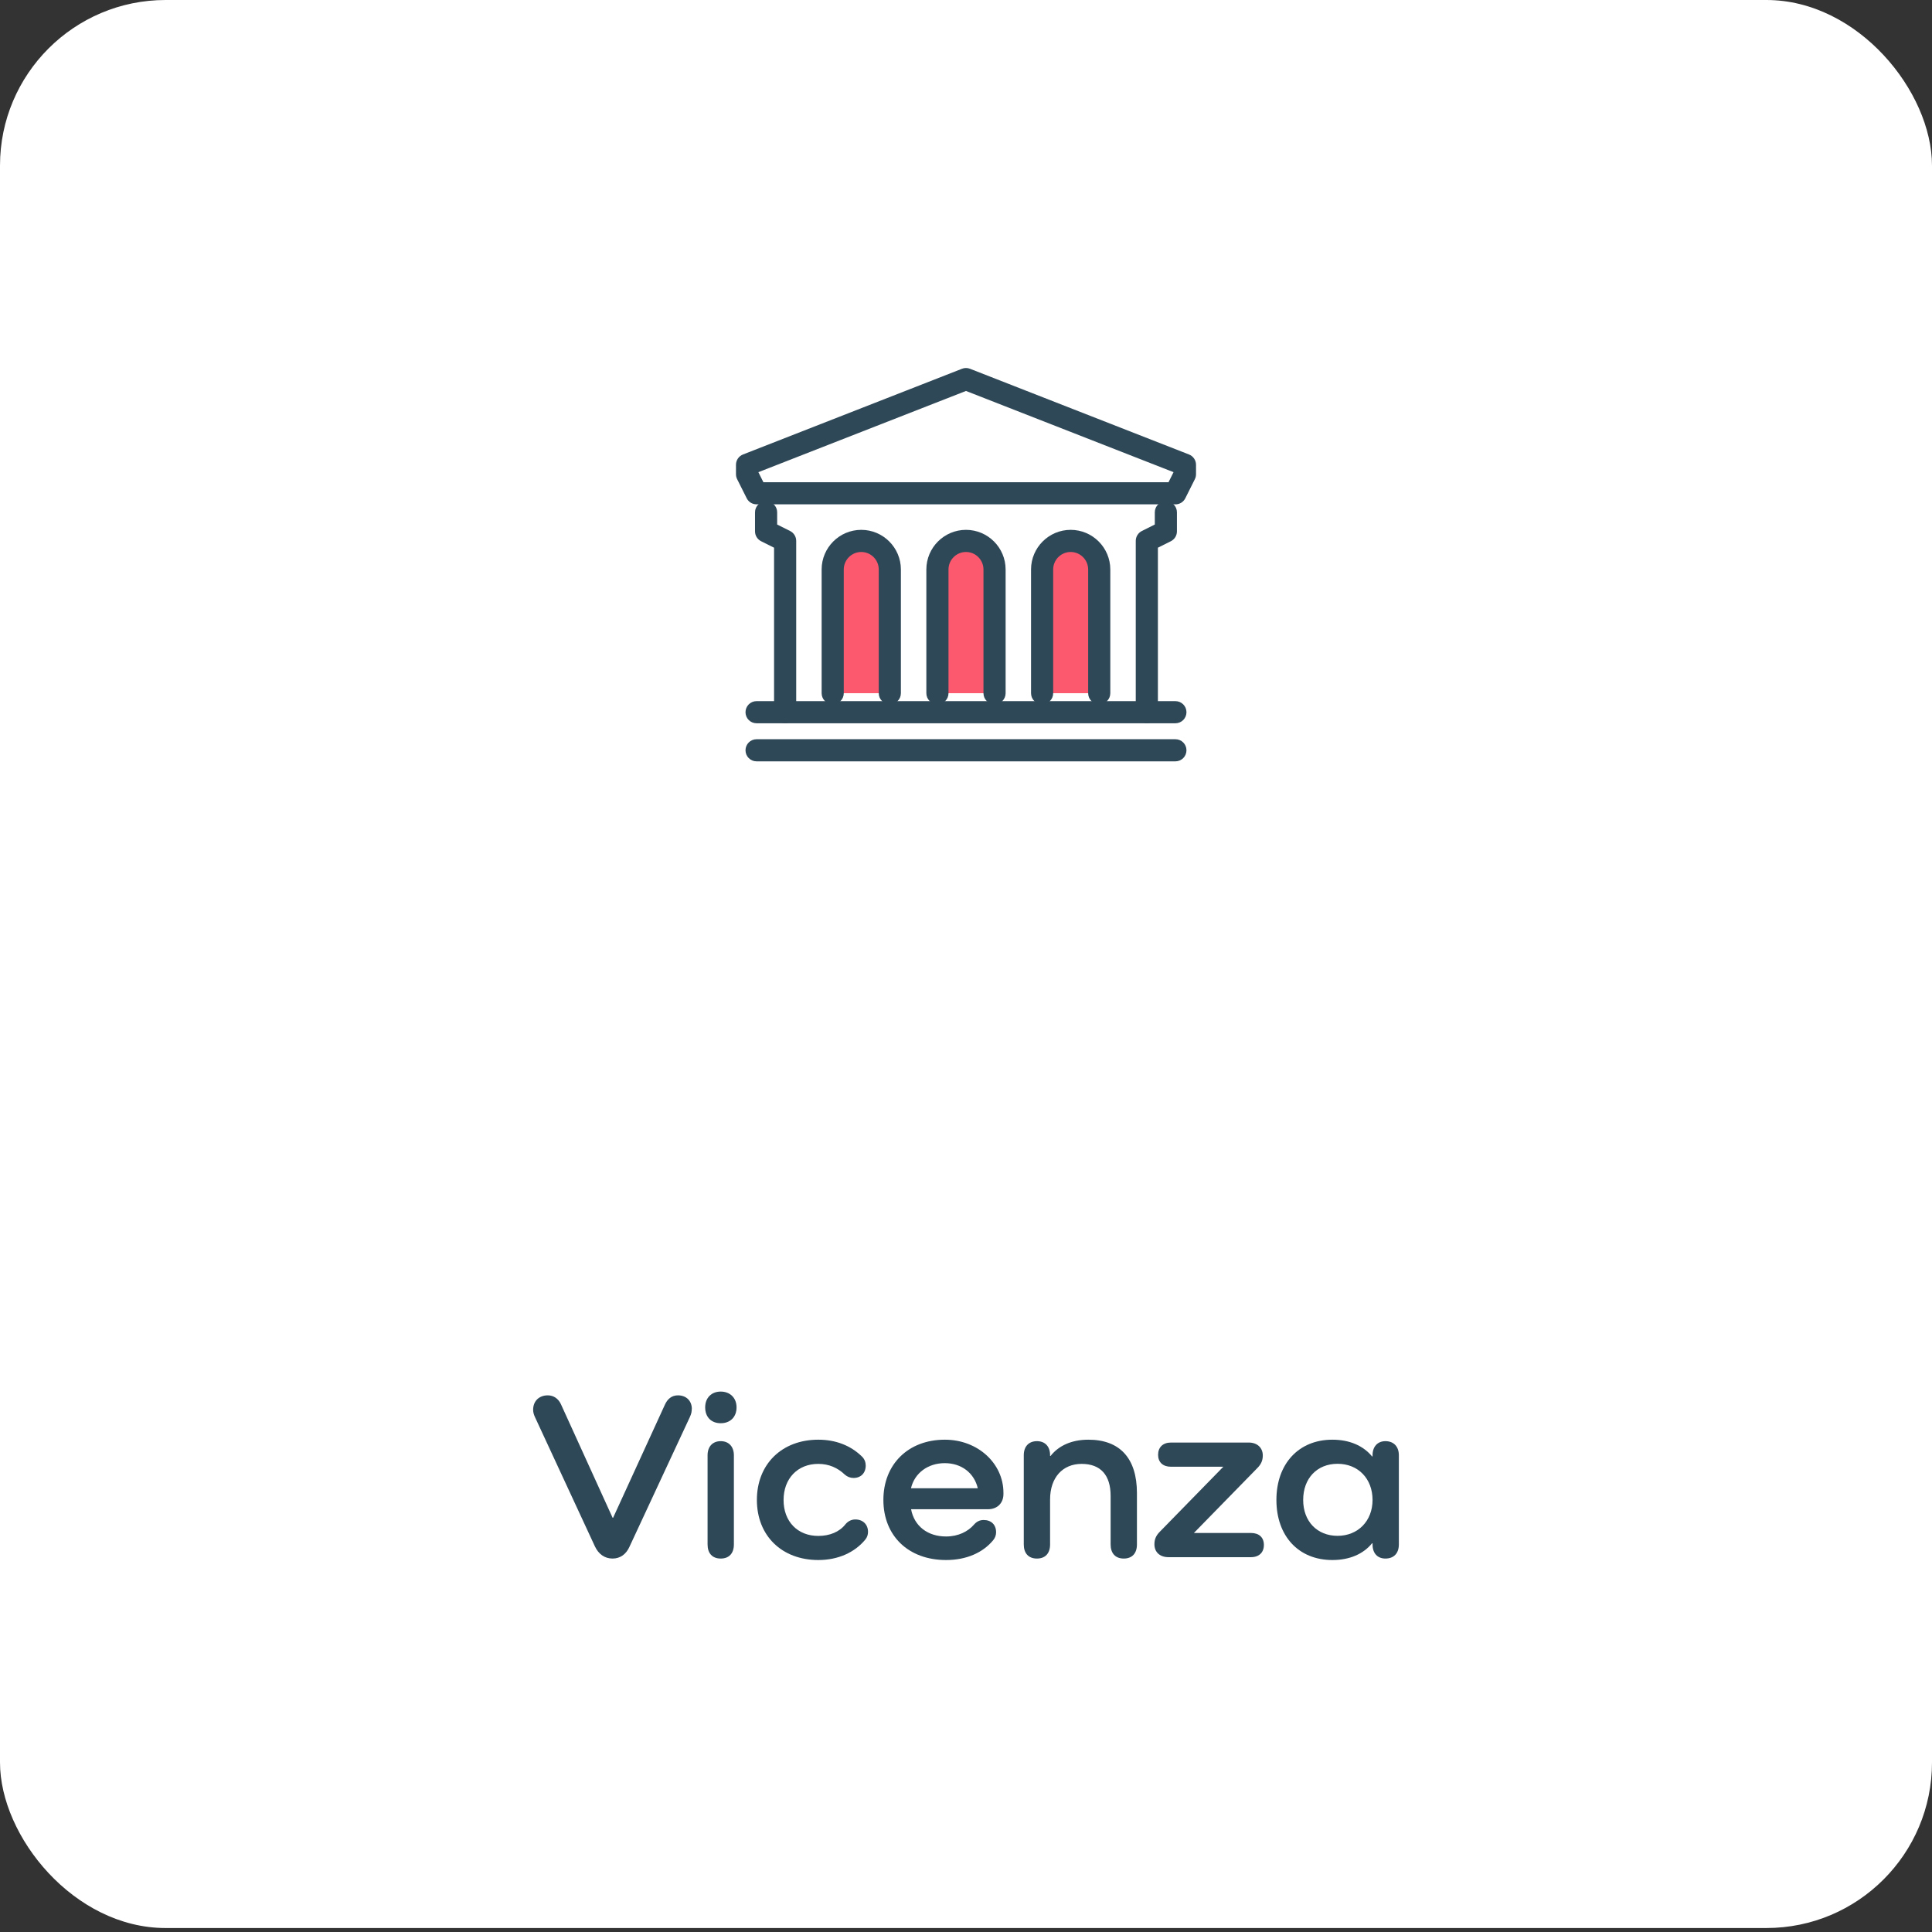 <?xml version="1.0" encoding="UTF-8"?> <svg xmlns="http://www.w3.org/2000/svg" width="210" height="210" viewBox="0 0 210 210" fill="none"><rect x="0" y="0" width="210" height="210" fill="#333333" stroke="none"/><rect width="210" height="209.568" rx="18" fill="white"></rect><path d="M127.76 54.82H82.236C81.779 54.82 81.362 54.564 81.161 54.154L80.126 52.089C80.042 51.92 79.998 51.736 79.998 51.551V50.517C79.998 50.019 80.303 49.578 80.764 49.398L104.561 40.084C104.842 39.972 105.154 39.972 105.439 40.084L129.236 49.398C129.697 49.578 130.002 50.023 130.002 50.517V51.551C130.002 51.74 129.958 51.92 129.874 52.089L128.839 54.158C128.634 54.568 128.217 54.824 127.764 54.824L127.76 54.82ZM82.978 52.414H127.014L127.559 51.323L104.998 42.495L82.433 51.323L82.978 52.414Z" fill="#2F4858"></path><path d="M113.277 75.348V61.899C113.277 60.187 114.665 58.795 116.381 58.795C118.094 58.795 119.486 60.183 119.486 61.899V75.348" fill="#FC596E"></path><path d="M119.481 76.551C118.816 76.551 118.278 76.014 118.278 75.348V61.9C118.278 60.853 117.424 59.998 116.377 59.998C115.33 59.998 114.476 60.853 114.476 61.9V75.348C114.476 76.014 113.938 76.551 113.273 76.551C112.607 76.551 112.069 76.014 112.069 75.348V61.9C112.069 59.525 114.003 57.592 116.377 57.592C118.752 57.592 120.685 59.525 120.685 61.9V75.348C120.685 76.014 120.147 76.551 119.481 76.551Z" fill="#2F4858"></path><path d="M101.894 75.348V61.899C101.894 60.187 103.281 58.795 104.998 58.795C106.711 58.795 108.102 60.183 108.102 61.899V75.348" fill="#FC596E"></path><path d="M108.103 76.551C107.437 76.551 106.899 76.014 106.899 75.348V61.9C106.899 60.853 106.045 59.998 104.998 59.998C103.951 59.998 103.097 60.853 103.097 61.9V75.348C103.097 76.014 102.56 76.551 101.894 76.551C101.228 76.551 100.69 76.014 100.69 75.348V61.9C100.69 59.525 102.624 57.592 104.998 57.592C107.373 57.592 109.306 59.525 109.306 61.9V75.348C109.306 76.014 108.768 76.551 108.103 76.551Z" fill="#2F4858"></path><path d="M90.515 75.348V61.899C90.515 60.187 91.903 58.795 93.62 58.795C95.332 58.795 96.724 60.183 96.724 61.899V75.348" fill="#FC596E"></path><path d="M96.72 76.551C96.054 76.551 95.516 76.014 95.516 75.348V61.9C95.516 60.853 94.662 59.998 93.615 59.998C92.569 59.998 91.714 60.853 91.714 61.9V75.348C91.714 76.014 91.177 76.551 90.511 76.551C89.845 76.551 89.308 76.014 89.308 75.348V61.9C89.308 59.525 91.241 57.592 93.615 57.592C95.99 57.592 97.923 59.525 97.923 61.9V75.348C97.923 76.014 97.386 76.551 96.72 76.551Z" fill="#2F4858"></path><path d="M85.34 78.617C84.674 78.617 84.137 78.08 84.137 77.414V59.533L82.733 58.831C82.324 58.627 82.067 58.209 82.067 57.756V55.687C82.067 55.021 82.605 54.483 83.271 54.483C83.936 54.483 84.474 55.021 84.474 55.687V57.014L85.878 57.716C86.287 57.921 86.544 58.338 86.544 58.791V77.414C86.544 78.08 86.006 78.617 85.34 78.617Z" fill="#2F4858"></path><path d="M124.655 78.617C123.99 78.617 123.452 78.08 123.452 77.414V58.791C123.452 58.334 123.709 57.921 124.118 57.716L125.522 57.014V55.687C125.522 55.021 126.059 54.483 126.725 54.483C127.391 54.483 127.928 55.021 127.928 55.687V57.756C127.928 58.214 127.672 58.627 127.263 58.831L125.859 59.533V77.414C125.859 78.08 125.321 78.617 124.655 78.617Z" fill="#2F4858"></path><path d="M127.76 78.617H82.237C81.571 78.617 81.033 78.079 81.033 77.414C81.033 76.748 81.571 76.21 82.237 76.21H127.76C128.426 76.21 128.964 76.748 128.964 77.414C128.964 78.079 128.426 78.617 127.76 78.617Z" fill="#2F4858"></path><path d="M127.76 82.756H82.237C81.571 82.756 81.033 82.219 81.033 81.553C81.033 80.887 81.571 80.35 82.237 80.35H127.76C128.426 80.35 128.964 80.887 128.964 81.553C128.964 82.219 128.426 82.756 127.76 82.756Z" fill="#2F4858"></path><path d="M75.19 153.158C75.19 153.418 75.16 153.648 74.98 154.038L68.43 168.108C68.07 168.918 67.44 169.408 66.58 169.408C65.72 169.408 65.05 168.918 64.66 168.078L58.16 154.058C58 153.718 57.95 153.488 57.95 153.228C57.95 152.288 58.6 151.668 59.54 151.668C60.16 151.668 60.68 152.008 60.97 152.628L66.59 164.978H66.64L72.26 152.708C72.55 152.058 73.01 151.668 73.69 151.668C74.6 151.668 75.2 152.268 75.2 153.148L75.19 153.158Z" fill="#2F4858"></path><path d="M76.65 152.978C76.65 151.938 77.33 151.258 78.34 151.258C79.35 151.258 80.06 151.938 80.06 152.978C80.06 154.018 79.38 154.698 78.34 154.698C77.3 154.698 76.65 154.018 76.65 152.978ZM79.77 158.178V167.878C79.77 168.838 79.25 169.408 78.34 169.408C77.43 169.408 76.91 168.838 76.91 167.878V158.178C76.91 157.238 77.46 156.648 78.34 156.648C79.22 156.648 79.77 157.248 79.77 158.178Z" fill="#2F4858"></path><path d="M94.07 167.328C92.9 168.758 91.081 169.568 88.951 169.568C84.971 169.568 82.27 166.918 82.27 163.038C82.27 159.158 84.971 156.488 88.951 156.488C90.82 156.488 92.46 157.108 93.71 158.338C93.971 158.598 94.1 158.938 94.1 159.298C94.1 160.108 93.581 160.648 92.77 160.648C92.43 160.648 92.091 160.518 91.831 160.288C91.05 159.538 90.091 159.118 88.941 159.118C86.701 159.118 85.171 160.708 85.171 163.048C85.171 165.388 86.701 166.948 88.941 166.948C90.191 166.948 91.251 166.508 91.9 165.678C92.16 165.368 92.52 165.158 92.971 165.158C93.8 165.158 94.35 165.708 94.35 166.508C94.35 166.818 94.251 167.108 94.061 167.338L94.07 167.328Z" fill="#2F4858"></path><path d="M102.831 169.568C98.721 169.568 96.02 166.918 96.02 163.038C96.02 159.158 98.721 156.488 102.701 156.488C106.311 156.488 109.07 159.088 109.07 162.258V162.388C109.07 163.398 108.39 164.048 107.38 164.048H99.031C99.371 165.868 100.821 167.008 102.831 167.008C104.181 167.008 105.22 166.458 105.85 165.738C106.16 165.378 106.501 165.218 106.921 165.218C107.751 165.218 108.271 165.738 108.271 166.548C108.271 166.858 108.17 167.148 107.96 167.408C106.82 168.788 105.02 169.568 102.84 169.568H102.831ZM99.031 161.768H106.281C105.891 160.108 104.511 159.038 102.691 159.038C100.871 159.038 99.41 160.108 99.02 161.768H99.031Z" fill="#2F4858"></path><path d="M123.58 162.288V167.878C123.58 168.838 123.06 169.408 122.15 169.408C121.24 169.408 120.72 168.838 120.72 167.878V162.598C120.72 160.338 119.63 159.118 117.57 159.118C115.51 159.118 114.14 160.598 114.14 162.988V167.878C114.14 168.838 113.62 169.408 112.71 169.408C111.8 169.408 111.28 168.838 111.28 167.878V158.178C111.28 157.218 111.83 156.648 112.71 156.648C113.59 156.648 114.14 157.218 114.14 158.178V158.258H114.19C115.07 157.138 116.48 156.488 118.3 156.488C121.73 156.488 123.58 158.518 123.58 162.288Z" fill="#2F4858"></path><path d="M135.98 166.628C136.86 166.628 137.38 167.118 137.38 167.928C137.38 168.738 136.86 169.258 135.98 169.258H127.01C126.05 169.258 125.48 168.688 125.48 167.858C125.48 167.308 125.66 166.898 126.08 166.478L132.97 159.428H127.28C126.4 159.428 125.88 158.938 125.88 158.128C125.88 157.318 126.4 156.798 127.28 156.798H135.73C136.69 156.798 137.26 157.398 137.26 158.198C137.26 158.748 137.08 159.158 136.66 159.578L129.77 166.628H135.98Z" fill="#2F4858"></path><path d="M152.05 158.178V167.878C152.05 168.838 151.5 169.408 150.59 169.408C149.73 169.408 149.19 168.838 149.19 167.878V167.748H149.14C148.18 168.918 146.7 169.568 144.82 169.568C141.15 169.568 138.74 166.968 138.74 163.038C138.74 159.108 141.16 156.488 144.82 156.488C146.69 156.488 148.17 157.138 149.14 158.308H149.19V158.178C149.19 157.238 149.74 156.648 150.59 156.648C151.5 156.648 152.05 157.248 152.05 158.178ZM149.19 163.038C149.19 160.728 147.63 159.108 145.39 159.108C143.15 159.108 141.65 160.698 141.65 163.038C141.65 165.378 143.18 166.938 145.39 166.938C147.6 166.938 149.19 165.328 149.19 163.038Z" fill="#2F4858"></path></svg> 
